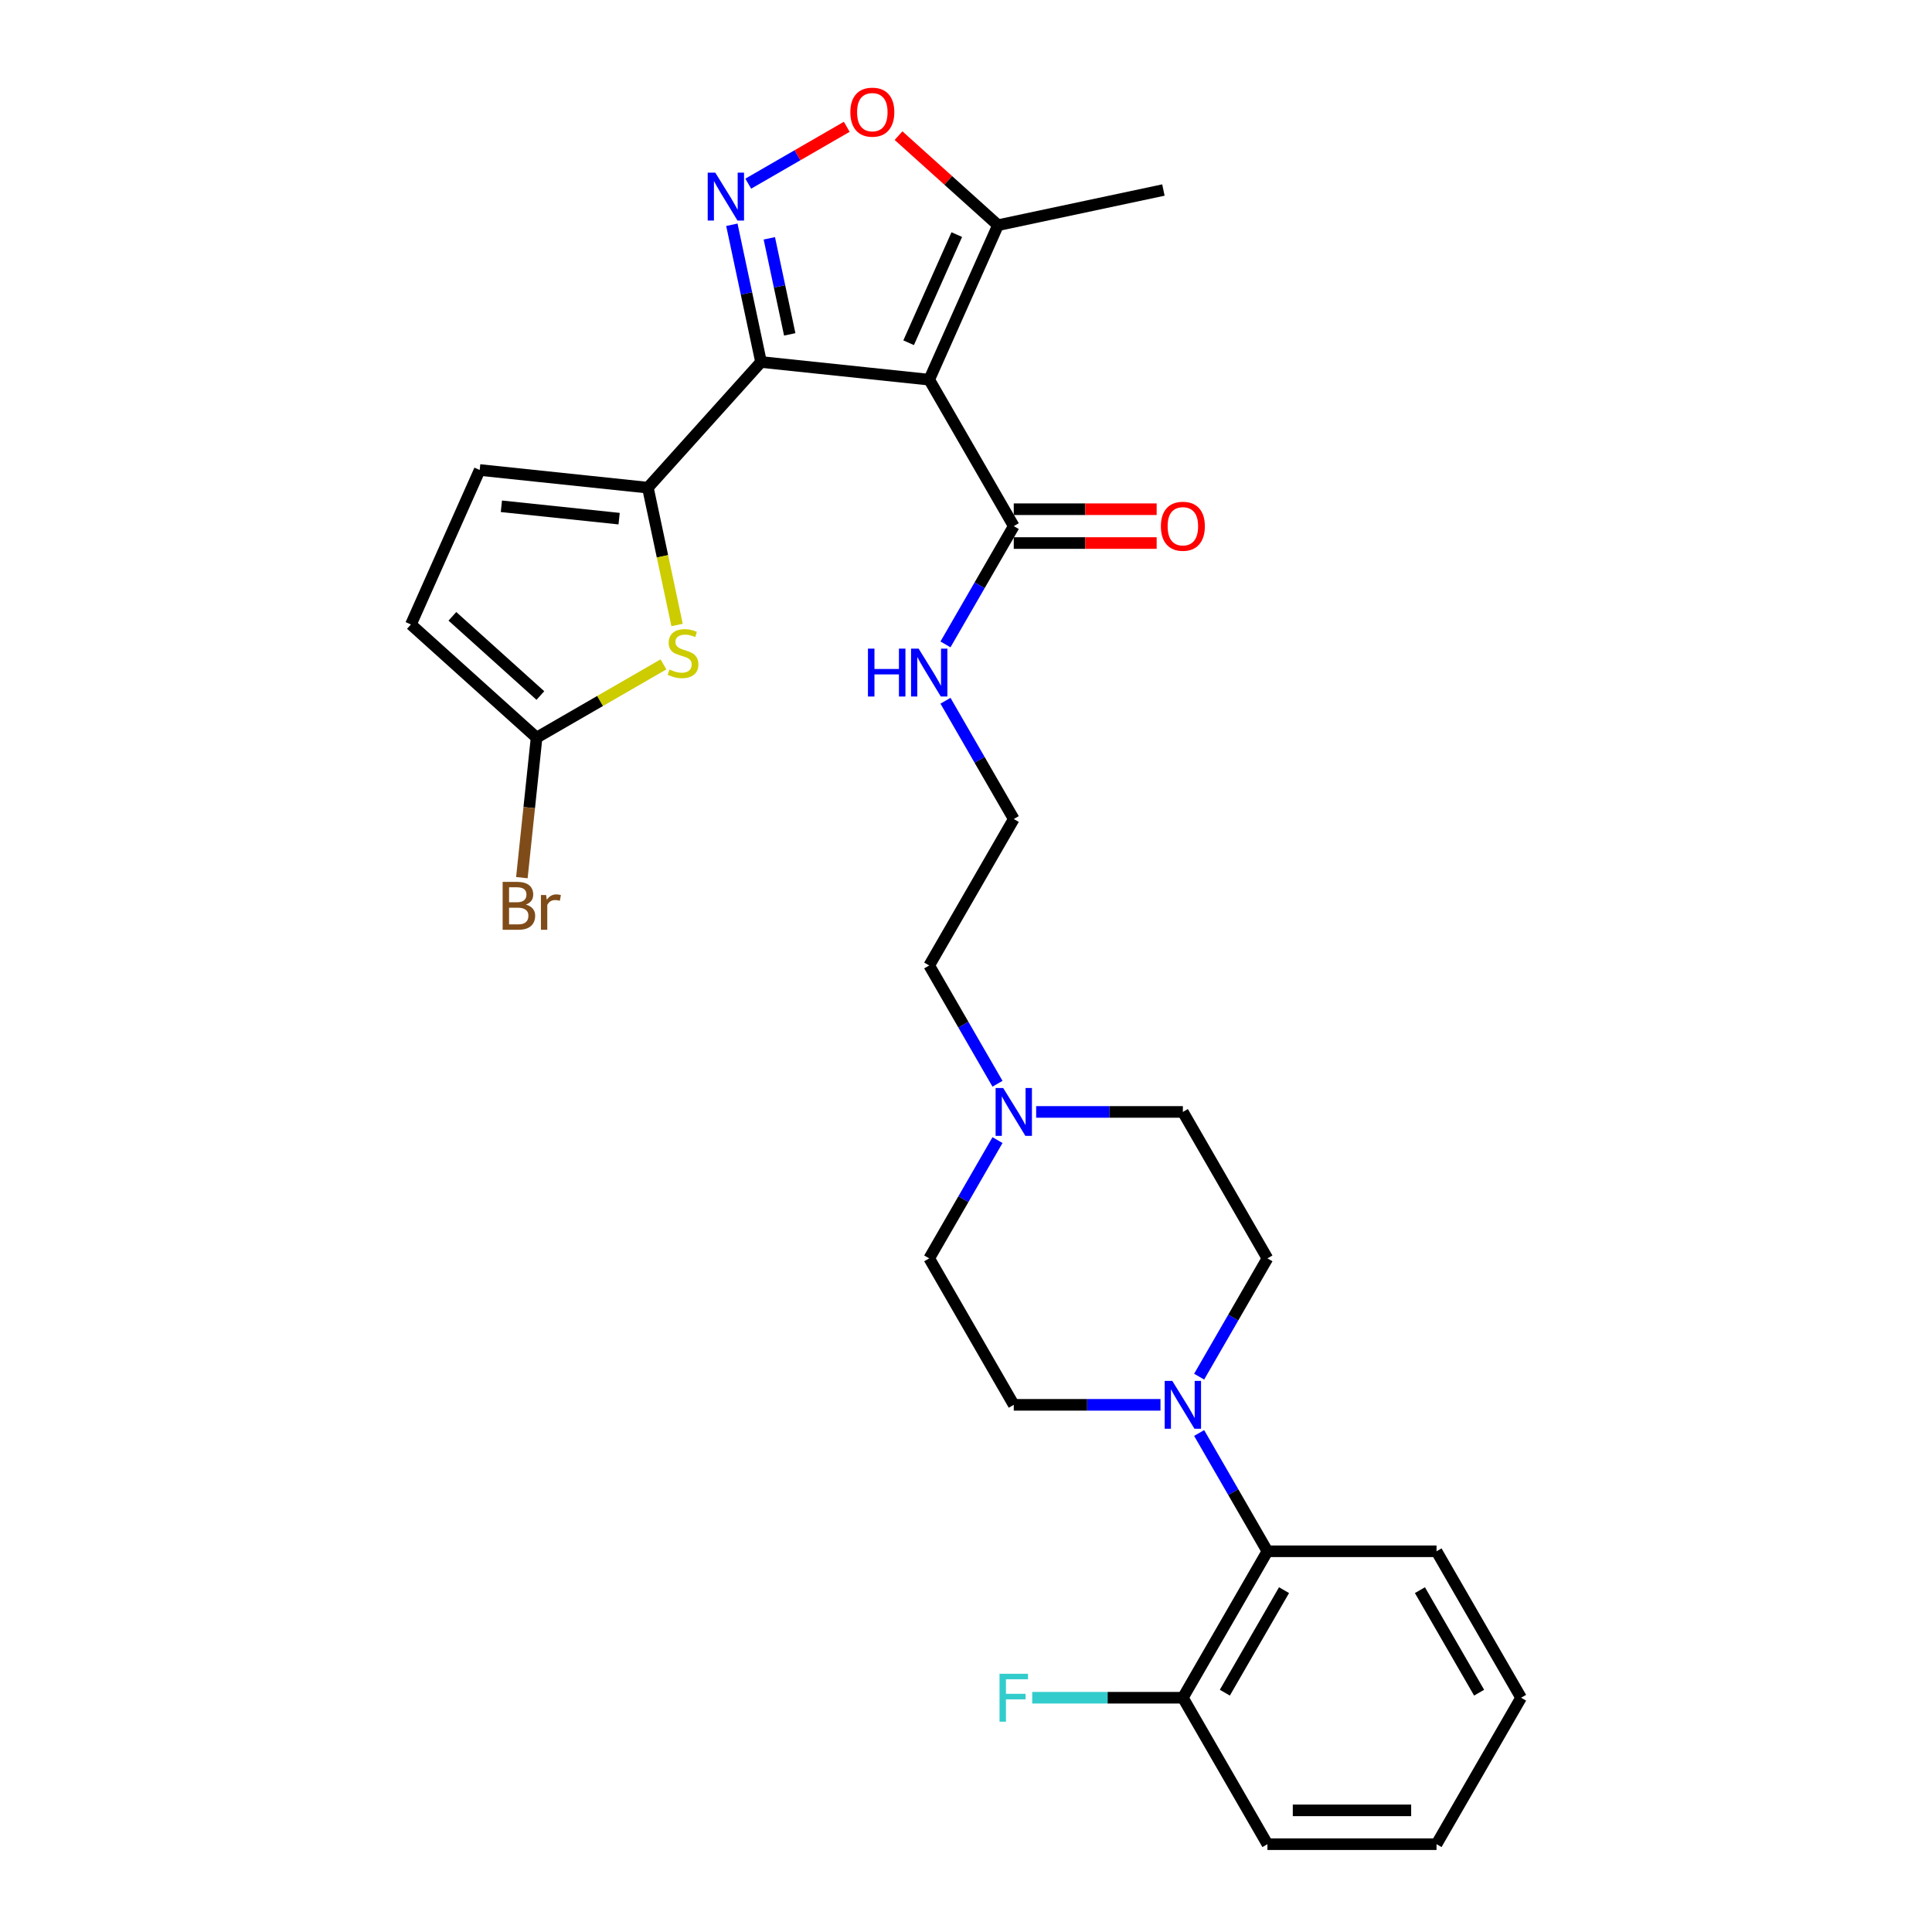 <?xml version='1.0' encoding='iso-8859-1'?>
<svg version='1.1' baseProfile='full'
              xmlns='http://www.w3.org/2000/svg'
                      xmlns:rdkit='http://www.rdkit.org/xml'
                      xmlns:xlink='http://www.w3.org/1999/xlink'
                  xml:space='preserve'
width='1000px' height='1000px' viewBox='0 0 1000 1000'>
<!-- END OF HEADER -->
<rect style='opacity:1.0;fill:#FFFFFF;stroke:none' width='1000' height='1000' x='0' y='0'> </rect>
<path class='bond-0' d='M 480.958,196.519 L 393.909,187.37' style='fill:none;fill-rule:evenodd;stroke:#000000;stroke-width:6px;stroke-linecap:butt;stroke-linejoin:miter;stroke-opacity:1' />
<path class='bond-5' d='M 480.958,196.519 L 516.56,116.557' style='fill:none;fill-rule:evenodd;stroke:#000000;stroke-width:6px;stroke-linecap:butt;stroke-linejoin:miter;stroke-opacity:1' />
<path class='bond-5' d='M 470.306,177.405 L 495.227,121.431' style='fill:none;fill-rule:evenodd;stroke:#000000;stroke-width:6px;stroke-linecap:butt;stroke-linejoin:miter;stroke-opacity:1' />
<path class='bond-6' d='M 480.958,196.519 L 524.723,272.322' style='fill:none;fill-rule:evenodd;stroke:#000000;stroke-width:6px;stroke-linecap:butt;stroke-linejoin:miter;stroke-opacity:1' />
<path class='bond-1' d='M 393.909,187.37 L 386.359,151.853' style='fill:none;fill-rule:evenodd;stroke:#000000;stroke-width:6px;stroke-linecap:butt;stroke-linejoin:miter;stroke-opacity:1' />
<path class='bond-1' d='M 386.359,151.853 L 378.81,116.336' style='fill:none;fill-rule:evenodd;stroke:#0000FF;stroke-width:6px;stroke-linecap:butt;stroke-linejoin:miter;stroke-opacity:1' />
<path class='bond-1' d='M 408.767,173.075 L 403.483,148.213' style='fill:none;fill-rule:evenodd;stroke:#000000;stroke-width:6px;stroke-linecap:butt;stroke-linejoin:miter;stroke-opacity:1' />
<path class='bond-1' d='M 403.483,148.213 L 398.198,123.351' style='fill:none;fill-rule:evenodd;stroke:#0000FF;stroke-width:6px;stroke-linecap:butt;stroke-linejoin:miter;stroke-opacity:1' />
<path class='bond-2' d='M 393.909,187.37 L 335.34,252.417' style='fill:none;fill-rule:evenodd;stroke:#000000;stroke-width:6px;stroke-linecap:butt;stroke-linejoin:miter;stroke-opacity:1' />
<path class='bond-29' d='M 387.299,95.063 L 412.79,80.346' style='fill:none;fill-rule:evenodd;stroke:#0000FF;stroke-width:6px;stroke-linecap:butt;stroke-linejoin:miter;stroke-opacity:1' />
<path class='bond-29' d='M 412.79,80.346 L 438.28,65.629' style='fill:none;fill-rule:evenodd;stroke:#FF0000;stroke-width:6px;stroke-linecap:butt;stroke-linejoin:miter;stroke-opacity:1' />
<path class='bond-3' d='M 335.34,252.417 L 342.893,287.952' style='fill:none;fill-rule:evenodd;stroke:#000000;stroke-width:6px;stroke-linecap:butt;stroke-linejoin:miter;stroke-opacity:1' />
<path class='bond-3' d='M 342.893,287.952 L 350.446,323.486' style='fill:none;fill-rule:evenodd;stroke:#CCCC00;stroke-width:6px;stroke-linecap:butt;stroke-linejoin:miter;stroke-opacity:1' />
<path class='bond-9' d='M 335.34,252.417 L 248.29,243.268' style='fill:none;fill-rule:evenodd;stroke:#000000;stroke-width:6px;stroke-linecap:butt;stroke-linejoin:miter;stroke-opacity:1' />
<path class='bond-9' d='M 320.453,268.455 L 259.518,262.05' style='fill:none;fill-rule:evenodd;stroke:#000000;stroke-width:6px;stroke-linecap:butt;stroke-linejoin:miter;stroke-opacity:1' />
<path class='bond-8' d='M 343.403,343.886 L 310.569,362.842' style='fill:none;fill-rule:evenodd;stroke:#CCCC00;stroke-width:6px;stroke-linecap:butt;stroke-linejoin:miter;stroke-opacity:1' />
<path class='bond-8' d='M 310.569,362.842 L 277.736,381.798' style='fill:none;fill-rule:evenodd;stroke:#000000;stroke-width:6px;stroke-linecap:butt;stroke-linejoin:miter;stroke-opacity:1' />
<path class='bond-4' d='M 465.08,70.205 L 490.82,93.381' style='fill:none;fill-rule:evenodd;stroke:#FF0000;stroke-width:6px;stroke-linecap:butt;stroke-linejoin:miter;stroke-opacity:1' />
<path class='bond-4' d='M 490.82,93.381 L 516.56,116.557' style='fill:none;fill-rule:evenodd;stroke:#000000;stroke-width:6px;stroke-linecap:butt;stroke-linejoin:miter;stroke-opacity:1' />
<path class='bond-24' d='M 516.56,116.557 L 602.176,98.359' style='fill:none;fill-rule:evenodd;stroke:#000000;stroke-width:6px;stroke-linecap:butt;stroke-linejoin:miter;stroke-opacity:1' />
<path class='bond-15' d='M 524.723,281.075 L 561.704,281.075' style='fill:none;fill-rule:evenodd;stroke:#000000;stroke-width:6px;stroke-linecap:butt;stroke-linejoin:miter;stroke-opacity:1' />
<path class='bond-15' d='M 561.704,281.075 L 598.685,281.075' style='fill:none;fill-rule:evenodd;stroke:#FF0000;stroke-width:6px;stroke-linecap:butt;stroke-linejoin:miter;stroke-opacity:1' />
<path class='bond-15' d='M 524.723,263.569 L 561.704,263.569' style='fill:none;fill-rule:evenodd;stroke:#000000;stroke-width:6px;stroke-linecap:butt;stroke-linejoin:miter;stroke-opacity:1' />
<path class='bond-15' d='M 561.704,263.569 L 598.685,263.569' style='fill:none;fill-rule:evenodd;stroke:#FF0000;stroke-width:6px;stroke-linecap:butt;stroke-linejoin:miter;stroke-opacity:1' />
<path class='bond-17' d='M 524.723,272.322 L 507.05,302.932' style='fill:none;fill-rule:evenodd;stroke:#000000;stroke-width:6px;stroke-linecap:butt;stroke-linejoin:miter;stroke-opacity:1' />
<path class='bond-17' d='M 507.05,302.932 L 489.378,333.542' style='fill:none;fill-rule:evenodd;stroke:#0000FF;stroke-width:6px;stroke-linecap:butt;stroke-linejoin:miter;stroke-opacity:1' />
<path class='bond-7' d='M 620.672,712.555 L 638.344,681.945' style='fill:none;fill-rule:evenodd;stroke:#0000FF;stroke-width:6px;stroke-linecap:butt;stroke-linejoin:miter;stroke-opacity:1' />
<path class='bond-7' d='M 638.344,681.945 L 656.017,651.335' style='fill:none;fill-rule:evenodd;stroke:#000000;stroke-width:6px;stroke-linecap:butt;stroke-linejoin:miter;stroke-opacity:1' />
<path class='bond-10' d='M 620.672,741.72 L 638.344,772.33' style='fill:none;fill-rule:evenodd;stroke:#0000FF;stroke-width:6px;stroke-linecap:butt;stroke-linejoin:miter;stroke-opacity:1' />
<path class='bond-10' d='M 638.344,772.33 L 656.017,802.94' style='fill:none;fill-rule:evenodd;stroke:#000000;stroke-width:6px;stroke-linecap:butt;stroke-linejoin:miter;stroke-opacity:1' />
<path class='bond-31' d='M 600.664,727.138 L 562.693,727.138' style='fill:none;fill-rule:evenodd;stroke:#0000FF;stroke-width:6px;stroke-linecap:butt;stroke-linejoin:miter;stroke-opacity:1' />
<path class='bond-31' d='M 562.693,727.138 L 524.723,727.138' style='fill:none;fill-rule:evenodd;stroke:#000000;stroke-width:6px;stroke-linecap:butt;stroke-linejoin:miter;stroke-opacity:1' />
<path class='bond-20' d='M 277.736,381.798 L 273.928,418.032' style='fill:none;fill-rule:evenodd;stroke:#000000;stroke-width:6px;stroke-linecap:butt;stroke-linejoin:miter;stroke-opacity:1' />
<path class='bond-20' d='M 273.928,418.032 L 270.119,454.266' style='fill:none;fill-rule:evenodd;stroke:#7F4C19;stroke-width:6px;stroke-linecap:butt;stroke-linejoin:miter;stroke-opacity:1' />
<path class='bond-30' d='M 277.736,381.798 L 212.689,323.23' style='fill:none;fill-rule:evenodd;stroke:#000000;stroke-width:6px;stroke-linecap:butt;stroke-linejoin:miter;stroke-opacity:1' />
<path class='bond-30' d='M 279.693,360.004 L 234.16,319.006' style='fill:none;fill-rule:evenodd;stroke:#000000;stroke-width:6px;stroke-linecap:butt;stroke-linejoin:miter;stroke-opacity:1' />
<path class='bond-11' d='M 248.29,243.268 L 212.689,323.23' style='fill:none;fill-rule:evenodd;stroke:#000000;stroke-width:6px;stroke-linecap:butt;stroke-linejoin:miter;stroke-opacity:1' />
<path class='bond-16' d='M 656.017,802.94 L 612.252,878.743' style='fill:none;fill-rule:evenodd;stroke:#000000;stroke-width:6px;stroke-linecap:butt;stroke-linejoin:miter;stroke-opacity:1' />
<path class='bond-16' d='M 664.613,823.064 L 633.978,876.125' style='fill:none;fill-rule:evenodd;stroke:#000000;stroke-width:6px;stroke-linecap:butt;stroke-linejoin:miter;stroke-opacity:1' />
<path class='bond-25' d='M 656.017,802.94 L 743.546,802.94' style='fill:none;fill-rule:evenodd;stroke:#000000;stroke-width:6px;stroke-linecap:butt;stroke-linejoin:miter;stroke-opacity:1' />
<path class='bond-12' d='M 516.304,560.95 L 498.631,530.34' style='fill:none;fill-rule:evenodd;stroke:#0000FF;stroke-width:6px;stroke-linecap:butt;stroke-linejoin:miter;stroke-opacity:1' />
<path class='bond-12' d='M 498.631,530.34 L 480.958,499.73' style='fill:none;fill-rule:evenodd;stroke:#000000;stroke-width:6px;stroke-linecap:butt;stroke-linejoin:miter;stroke-opacity:1' />
<path class='bond-18' d='M 516.304,590.115 L 498.631,620.725' style='fill:none;fill-rule:evenodd;stroke:#0000FF;stroke-width:6px;stroke-linecap:butt;stroke-linejoin:miter;stroke-opacity:1' />
<path class='bond-18' d='M 498.631,620.725 L 480.958,651.335' style='fill:none;fill-rule:evenodd;stroke:#000000;stroke-width:6px;stroke-linecap:butt;stroke-linejoin:miter;stroke-opacity:1' />
<path class='bond-19' d='M 536.312,575.532 L 574.282,575.532' style='fill:none;fill-rule:evenodd;stroke:#0000FF;stroke-width:6px;stroke-linecap:butt;stroke-linejoin:miter;stroke-opacity:1' />
<path class='bond-19' d='M 574.282,575.532 L 612.252,575.532' style='fill:none;fill-rule:evenodd;stroke:#000000;stroke-width:6px;stroke-linecap:butt;stroke-linejoin:miter;stroke-opacity:1' />
<path class='bond-13' d='M 656.017,651.335 L 612.252,575.532' style='fill:none;fill-rule:evenodd;stroke:#000000;stroke-width:6px;stroke-linecap:butt;stroke-linejoin:miter;stroke-opacity:1' />
<path class='bond-14' d='M 524.723,727.138 L 480.958,651.335' style='fill:none;fill-rule:evenodd;stroke:#000000;stroke-width:6px;stroke-linecap:butt;stroke-linejoin:miter;stroke-opacity:1' />
<path class='bond-21' d='M 612.252,878.743 L 573.267,878.743' style='fill:none;fill-rule:evenodd;stroke:#000000;stroke-width:6px;stroke-linecap:butt;stroke-linejoin:miter;stroke-opacity:1' />
<path class='bond-21' d='M 573.267,878.743 L 534.281,878.743' style='fill:none;fill-rule:evenodd;stroke:#33CCCC;stroke-width:6px;stroke-linecap:butt;stroke-linejoin:miter;stroke-opacity:1' />
<path class='bond-26' d='M 612.252,878.743 L 656.017,954.545' style='fill:none;fill-rule:evenodd;stroke:#000000;stroke-width:6px;stroke-linecap:butt;stroke-linejoin:miter;stroke-opacity:1' />
<path class='bond-22' d='M 489.378,362.707 L 507.05,393.317' style='fill:none;fill-rule:evenodd;stroke:#0000FF;stroke-width:6px;stroke-linecap:butt;stroke-linejoin:miter;stroke-opacity:1' />
<path class='bond-22' d='M 507.05,393.317 L 524.723,423.927' style='fill:none;fill-rule:evenodd;stroke:#000000;stroke-width:6px;stroke-linecap:butt;stroke-linejoin:miter;stroke-opacity:1' />
<path class='bond-23' d='M 524.723,423.927 L 480.958,499.73' style='fill:none;fill-rule:evenodd;stroke:#000000;stroke-width:6px;stroke-linecap:butt;stroke-linejoin:miter;stroke-opacity:1' />
<path class='bond-27' d='M 743.546,802.94 L 787.311,878.743' style='fill:none;fill-rule:evenodd;stroke:#000000;stroke-width:6px;stroke-linecap:butt;stroke-linejoin:miter;stroke-opacity:1' />
<path class='bond-27' d='M 734.951,823.064 L 765.586,876.125' style='fill:none;fill-rule:evenodd;stroke:#000000;stroke-width:6px;stroke-linecap:butt;stroke-linejoin:miter;stroke-opacity:1' />
<path class='bond-32' d='M 656.017,954.545 L 743.546,954.545' style='fill:none;fill-rule:evenodd;stroke:#000000;stroke-width:6px;stroke-linecap:butt;stroke-linejoin:miter;stroke-opacity:1' />
<path class='bond-32' d='M 669.147,937.04 L 730.417,937.04' style='fill:none;fill-rule:evenodd;stroke:#000000;stroke-width:6px;stroke-linecap:butt;stroke-linejoin:miter;stroke-opacity:1' />
<path class='bond-28' d='M 787.311,878.743 L 743.546,954.545' style='fill:none;fill-rule:evenodd;stroke:#000000;stroke-width:6px;stroke-linecap:butt;stroke-linejoin:miter;stroke-opacity:1' />
<path  class='atom-2' d='M 370.231 89.359
L 378.354 102.489
Q 379.159 103.784, 380.454 106.13
Q 381.75 108.476, 381.82 108.616
L 381.82 89.359
L 385.111 89.359
L 385.111 114.148
L 381.715 114.148
L 372.997 99.793
Q 371.982 98.112, 370.896 96.186
Q 369.846 94.261, 369.531 93.666
L 369.531 114.148
L 366.31 114.148
L 366.31 89.359
L 370.231 89.359
' fill='#0000FF'/>
<path  class='atom-4' d='M 346.536 346.541
Q 346.816 346.646, 347.972 347.137
Q 349.127 347.627, 350.387 347.942
Q 351.683 348.222, 352.943 348.222
Q 355.289 348.222, 356.655 347.102
Q 358.02 345.946, 358.02 343.951
Q 358.02 342.585, 357.32 341.745
Q 356.655 340.905, 355.604 340.449
Q 354.554 339.994, 352.803 339.469
Q 350.597 338.804, 349.267 338.174
Q 347.972 337.543, 347.026 336.213
Q 346.116 334.882, 346.116 332.642
Q 346.116 329.526, 348.217 327.6
Q 350.352 325.674, 354.554 325.674
Q 357.425 325.674, 360.681 327.04
L 359.876 329.736
Q 356.9 328.51, 354.659 328.51
Q 352.243 328.51, 350.913 329.526
Q 349.582 330.506, 349.617 332.222
Q 349.617 333.552, 350.282 334.357
Q 350.983 335.163, 351.963 335.618
Q 352.978 336.073, 354.659 336.598
Q 356.9 337.298, 358.23 337.999
Q 359.56 338.699, 360.506 340.134
Q 361.486 341.535, 361.486 343.951
Q 361.486 347.382, 359.175 349.237
Q 356.9 351.058, 353.083 351.058
Q 350.878 351.058, 349.197 350.568
Q 347.551 350.113, 345.591 349.307
L 346.536 346.541
' fill='#CCCC00'/>
<path  class='atom-5' d='M 440.134 58.059
Q 440.134 52.107, 443.075 48.781
Q 446.016 45.455, 451.513 45.455
Q 457.01 45.455, 459.951 48.781
Q 462.892 52.107, 462.892 58.059
Q 462.892 64.081, 459.916 67.512
Q 456.94 70.908, 451.513 70.908
Q 446.051 70.908, 443.075 67.512
Q 440.134 64.116, 440.134 58.059
M 451.513 68.107
Q 455.294 68.107, 457.325 65.586
Q 459.391 63.03, 459.391 58.059
Q 459.391 53.192, 457.325 50.741
Q 455.294 48.255, 451.513 48.255
Q 447.732 48.255, 445.666 50.706
Q 443.635 53.157, 443.635 58.059
Q 443.635 63.065, 445.666 65.586
Q 447.732 68.107, 451.513 68.107
' fill='#FF0000'/>
<path  class='atom-8' d='M 606.773 714.743
L 614.896 727.873
Q 615.701 729.168, 616.997 731.514
Q 618.292 733.86, 618.362 734
L 618.362 714.743
L 621.653 714.743
L 621.653 739.532
L 618.257 739.532
L 609.539 725.177
Q 608.524 723.496, 607.438 721.571
Q 606.388 719.645, 606.073 719.05
L 606.073 739.532
L 602.852 739.532
L 602.852 714.743
L 606.773 714.743
' fill='#0000FF'/>
<path  class='atom-13' d='M 519.244 563.138
L 527.367 576.268
Q 528.172 577.563, 529.467 579.909
Q 530.763 582.255, 530.833 582.395
L 530.833 563.138
L 534.124 563.138
L 534.124 587.927
L 530.728 587.927
L 522.01 573.572
Q 520.994 571.891, 519.909 569.966
Q 518.859 568.04, 518.544 567.445
L 518.544 587.927
L 515.322 587.927
L 515.322 563.138
L 519.244 563.138
' fill='#0000FF'/>
<path  class='atom-16' d='M 600.874 272.392
Q 600.874 266.44, 603.815 263.114
Q 606.756 259.788, 612.252 259.788
Q 617.749 259.788, 620.69 263.114
Q 623.631 266.44, 623.631 272.392
Q 623.631 278.414, 620.655 281.845
Q 617.679 285.241, 612.252 285.241
Q 606.791 285.241, 603.815 281.845
Q 600.874 278.449, 600.874 272.392
M 612.252 282.44
Q 616.034 282.44, 618.064 279.919
Q 620.13 277.364, 620.13 272.392
Q 620.13 267.525, 618.064 265.074
Q 616.034 262.589, 612.252 262.589
Q 608.471 262.589, 606.406 265.039
Q 604.375 267.49, 604.375 272.392
Q 604.375 277.399, 606.406 279.919
Q 608.471 282.44, 612.252 282.44
' fill='#FF0000'/>
<path  class='atom-18' d='M 449.255 335.73
L 452.616 335.73
L 452.616 346.269
L 465.291 346.269
L 465.291 335.73
L 468.652 335.73
L 468.652 360.519
L 465.291 360.519
L 465.291 349.07
L 452.616 349.07
L 452.616 360.519
L 449.255 360.519
L 449.255 335.73
' fill='#0000FF'/>
<path  class='atom-18' d='M 475.479 335.73
L 483.602 348.86
Q 484.407 350.155, 485.703 352.501
Q 486.998 354.847, 487.068 354.987
L 487.068 335.73
L 490.359 335.73
L 490.359 360.519
L 486.963 360.519
L 478.245 346.164
Q 477.23 344.483, 476.144 342.558
Q 475.094 340.632, 474.779 340.037
L 474.779 360.519
L 471.558 360.519
L 471.558 335.73
L 475.479 335.73
' fill='#0000FF'/>
<path  class='atom-21' d='M 272.21 468.218
Q 274.591 468.883, 275.781 470.354
Q 277.007 471.789, 277.007 473.925
Q 277.007 477.356, 274.801 479.317
Q 272.63 481.242, 268.499 481.242
L 260.166 481.242
L 260.166 456.454
L 267.484 456.454
Q 271.72 456.454, 273.856 458.169
Q 275.992 459.885, 275.992 463.036
Q 275.992 466.782, 272.21 468.218
M 263.492 459.255
L 263.492 467.027
L 267.484 467.027
Q 269.935 467.027, 271.195 466.047
Q 272.49 465.032, 272.49 463.036
Q 272.49 459.255, 267.484 459.255
L 263.492 459.255
M 268.499 478.441
Q 270.915 478.441, 272.21 477.286
Q 273.506 476.13, 273.506 473.925
Q 273.506 471.894, 272.07 470.879
Q 270.67 469.828, 267.974 469.828
L 263.492 469.828
L 263.492 478.441
L 268.499 478.441
' fill='#7F4C19'/>
<path  class='atom-21' d='M 282.644 463.246
L 283.029 465.732
Q 284.92 462.931, 288.001 462.931
Q 288.981 462.931, 290.311 463.281
L 289.786 466.222
Q 288.281 465.872, 287.44 465.872
Q 285.97 465.872, 284.99 466.467
Q 284.044 467.027, 283.274 468.393
L 283.274 481.242
L 279.983 481.242
L 279.983 463.246
L 282.644 463.246
' fill='#7F4C19'/>
<path  class='atom-22' d='M 517.353 866.349
L 532.093 866.349
L 532.093 869.185
L 520.679 869.185
L 520.679 876.712
L 530.833 876.712
L 530.833 879.583
L 520.679 879.583
L 520.679 891.137
L 517.353 891.137
L 517.353 866.349
' fill='#33CCCC'/>
</svg>
